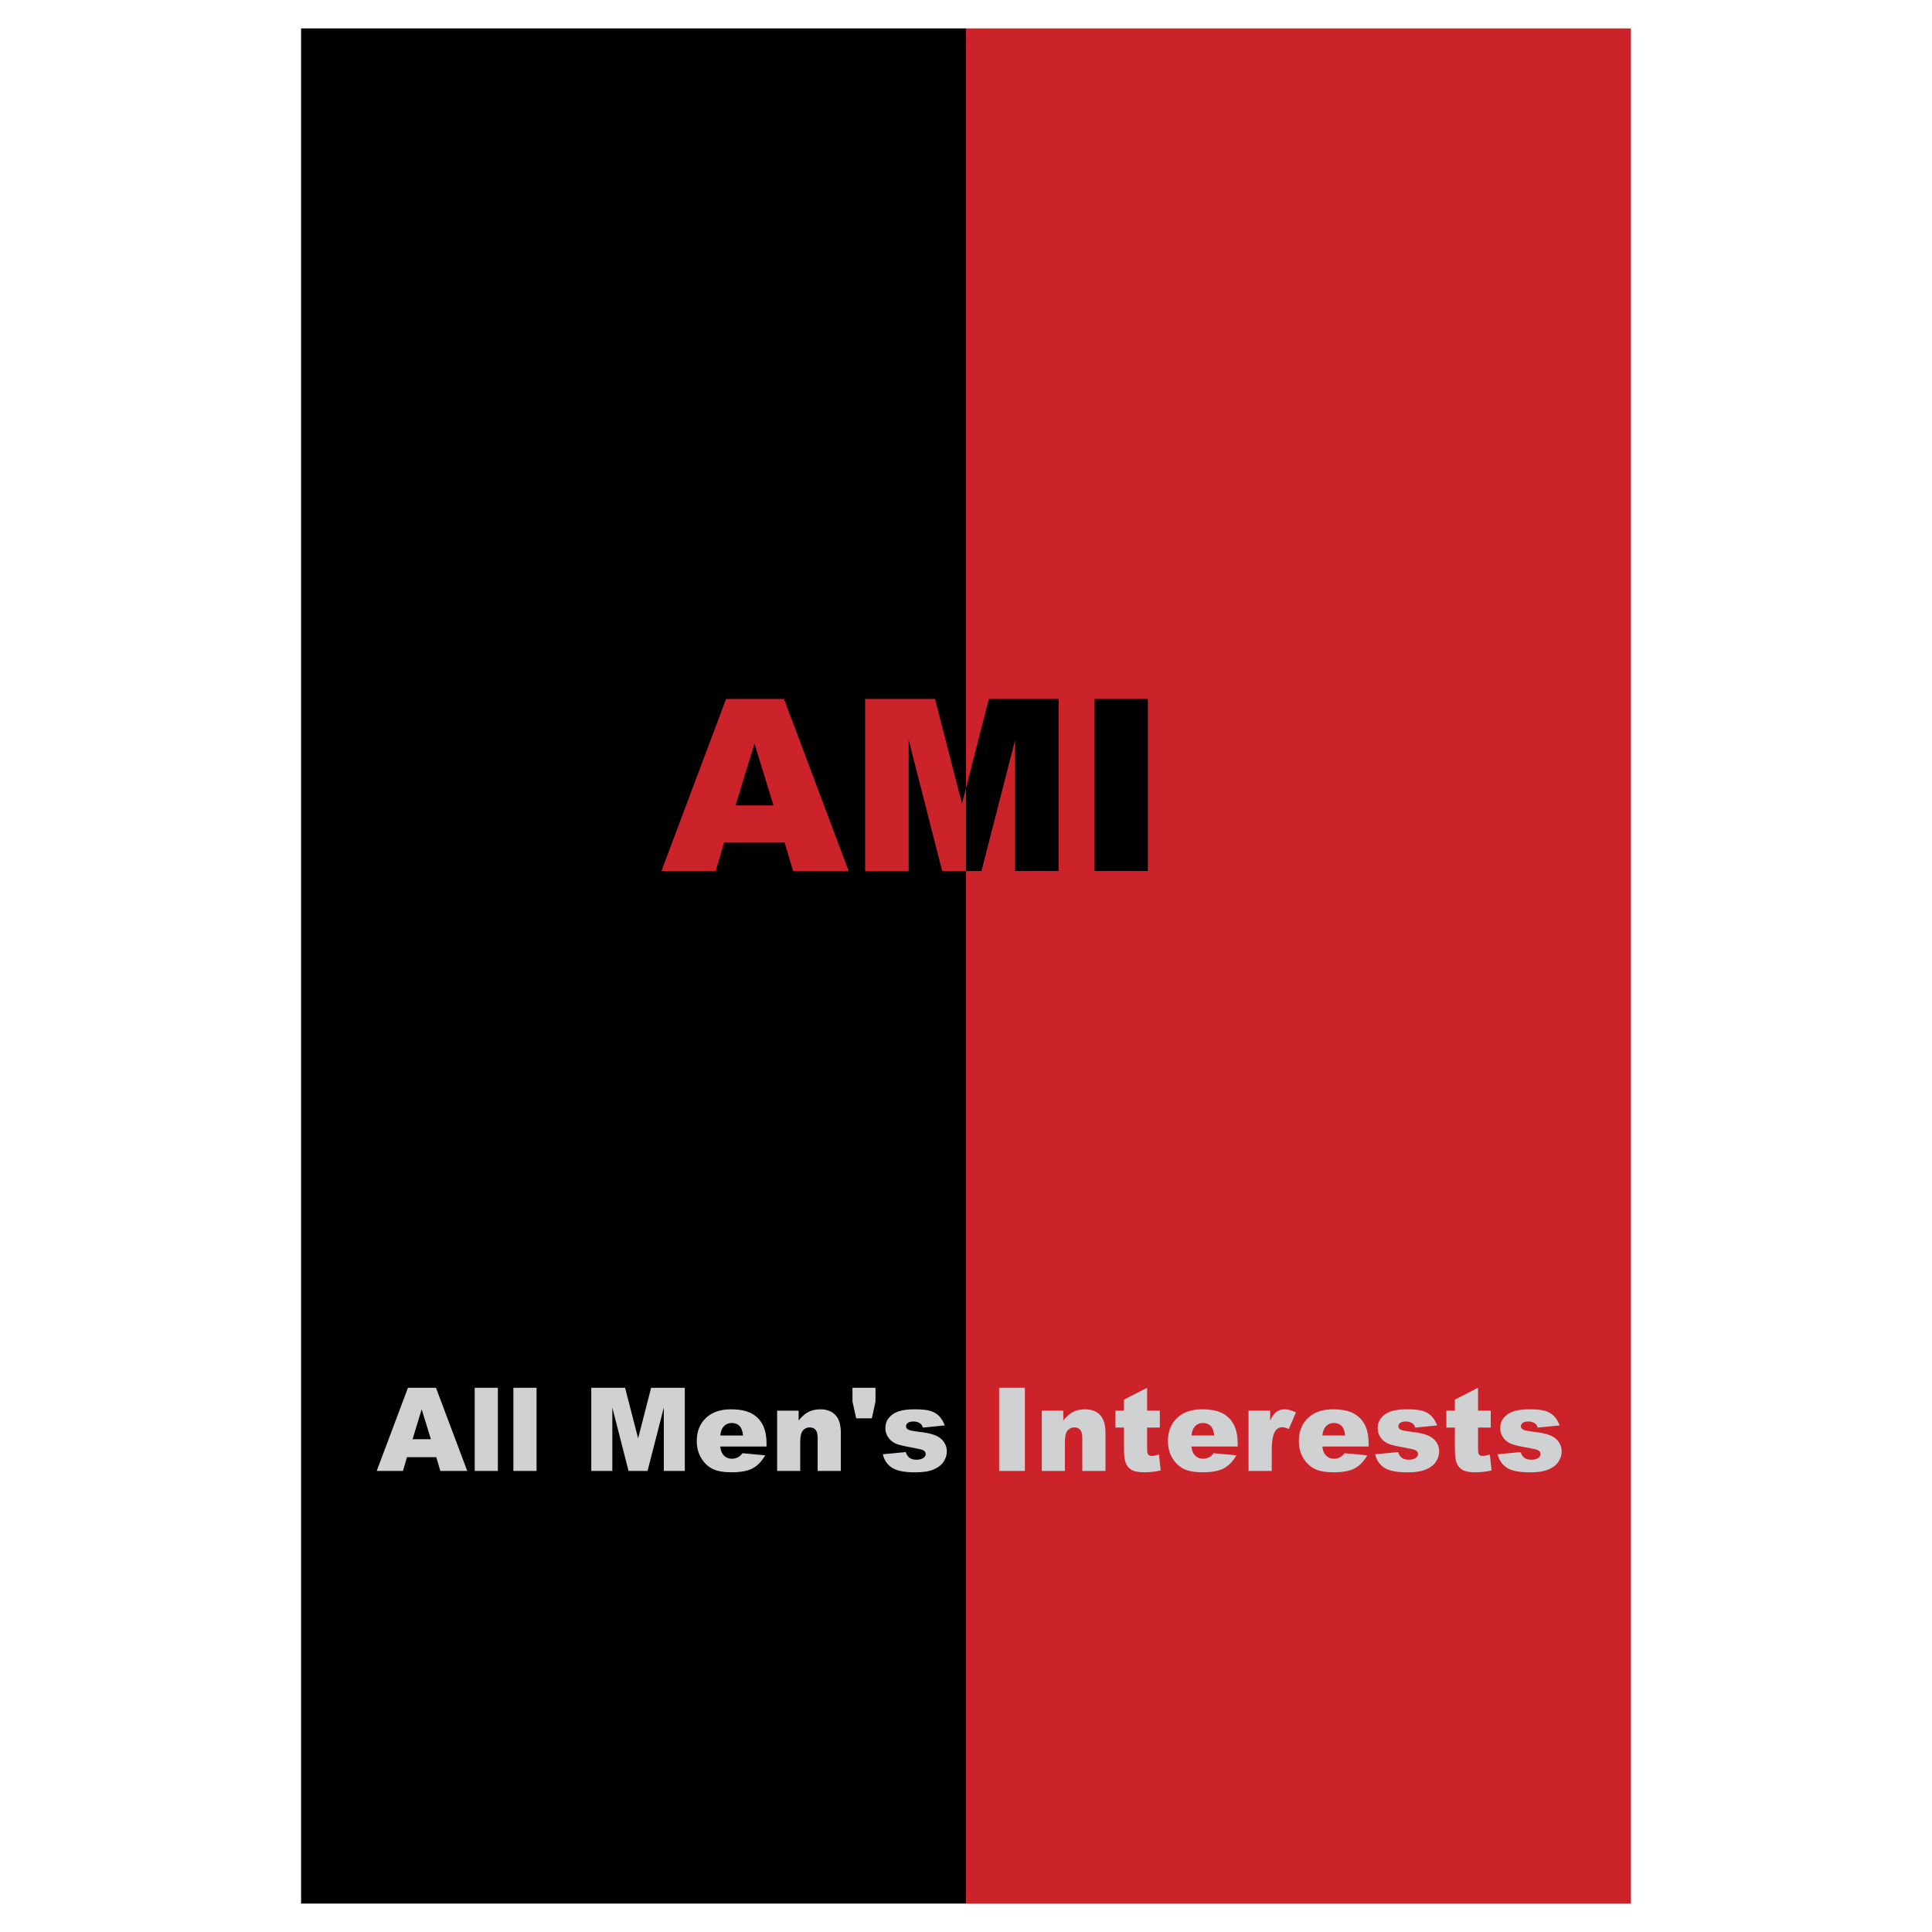 <?xml version="1.0" encoding="UTF-8"?> <svg xmlns="http://www.w3.org/2000/svg" width="800" height="800" viewBox="0 0 800 800" fill="none"><rect x="0" y="0" width="800" height="800" fill="#333333" stroke="none"/><g clip-path="url(#clip0_77_395)"><path d="M0 800H800V0H0V800Z" fill="white"></path><path d="M124.672 788.238H399.996V11.762H124.672V788.238Z" fill="black"></path><path d="M400 788.238H675.324V11.762H400V788.238Z" fill="#CC2229"></path><path fill-rule="evenodd" clip-rule="evenodd" d="M180.647 603.396H168.528L166.86 609.086H155.99L168.927 574.65H180.527L193.476 609.086H182.341L180.647 603.396ZM178.419 595.954L174.613 583.569L170.828 595.954H178.419Z" fill="#D0D1D3"></path><path d="M196.568 609.086H206.156V574.65H196.568V609.086ZM212.584 609.086H222.172V574.65H212.584V609.086Z" fill="#D0D1D3"></path><path fill-rule="evenodd" clip-rule="evenodd" d="M244.836 574.65H258.831L264.235 595.597L269.618 574.65H283.563V609.086H274.872V582.831L268.132 609.086H260.267L253.552 582.831V609.086H244.836V574.65ZM317.404 598.975H298.242C298.412 600.515 298.828 601.657 299.487 602.412C300.409 603.491 301.617 604.026 303.102 604.026C304.04 604.026 304.937 603.798 305.779 603.321C306.298 603.03 306.854 602.512 307.448 601.748L316.865 602.615C315.421 605.126 313.69 606.919 311.656 608.015C309.618 609.094 306.701 609.646 302.895 609.646C299.591 609.646 296.993 609.177 295.092 608.251C293.2 607.318 291.631 605.836 290.386 603.811C289.145 601.785 288.518 599.403 288.518 596.66C288.518 592.762 289.767 589.6 292.262 587.193C294.764 584.785 298.213 583.569 302.613 583.569C306.178 583.569 309.004 584.121 311.063 585.201C313.13 586.28 314.711 587.853 315.782 589.895C316.865 591.945 317.404 594.613 317.404 597.905V598.975ZM307.688 594.406C307.493 592.551 306.995 591.227 306.194 590.434C305.385 589.633 304.327 589.235 303.011 589.235C301.488 589.235 300.28 589.841 299.367 591.044C298.786 591.8 298.417 592.916 298.267 594.41H307.688V594.406ZM321.795 584.134H330.702V588.197C332.034 586.537 333.379 585.358 334.744 584.649C336.11 583.939 337.77 583.569 339.721 583.569C342.364 583.569 344.435 584.37 345.934 585.935C347.424 587.508 348.171 589.94 348.171 593.223V609.086H338.567V595.361C338.567 593.796 338.276 592.692 337.699 592.044C337.114 591.389 336.305 591.065 335.255 591.065C334.717 591.052 334.182 591.164 333.694 591.391C333.206 591.619 332.777 591.956 332.441 592.376C331.719 593.252 331.358 594.833 331.358 597.104V609.086H321.795V584.134ZM352.989 574.65H362.523V580.332L361.02 587.305H354.537L352.989 580.332V574.65ZM365.552 602.179L375.044 601.279C375.434 602.412 375.982 603.225 376.688 603.703C377.389 604.188 378.331 604.433 379.506 604.433C380.788 604.433 381.784 604.159 382.49 603.607C382.741 603.44 382.947 603.214 383.089 602.948C383.232 602.682 383.307 602.386 383.307 602.084C383.307 601.395 382.946 600.868 382.232 600.486C381.714 600.229 380.34 599.893 378.119 599.498C374.803 598.913 372.496 598.386 371.201 597.892C369.897 597.385 368.765 596.515 367.939 595.385C367.057 594.235 366.59 592.821 366.611 591.372C366.611 589.729 367.084 588.309 368.042 587.126C368.997 585.927 370.313 585.043 371.989 584.449C373.662 583.864 375.907 583.565 378.73 583.565C381.705 583.565 383.901 583.802 385.32 584.246C386.74 584.707 387.918 585.412 388.865 586.371C389.811 587.321 390.595 588.608 391.226 590.239L382.162 591.14C381.921 590.339 381.535 589.753 380.983 589.38C380.173 588.854 379.222 588.587 378.256 588.616C377.181 588.616 376.389 588.811 375.899 589.201C375.673 589.357 375.488 589.566 375.361 589.808C375.233 590.051 375.165 590.321 375.164 590.596C375.164 591.21 375.476 591.667 376.102 591.982C376.725 592.298 378.09 592.576 380.19 592.833C383.365 593.19 385.727 593.692 387.275 594.331C388.831 594.97 390.018 595.879 390.836 597.079C391.662 598.262 392.069 599.577 392.069 601.001C392.069 602.437 391.637 603.84 390.761 605.209C389.898 606.571 388.528 607.65 386.661 608.451C384.781 609.26 382.232 609.667 379.012 609.667C374.459 609.667 371.209 609.011 369.279 607.712C367.345 606.417 366.104 604.562 365.552 602.179Z" fill="#D0D1D3"></path><path d="M413.721 609.086H424.383V574.65H413.721V609.086Z" fill="#D0D1D3"></path><path fill-rule="evenodd" clip-rule="evenodd" d="M431.377 584.134H440.284V588.197C441.612 586.537 442.965 585.358 444.326 584.649C445.688 583.939 447.352 583.569 449.307 583.569C451.95 583.569 454.017 584.37 455.52 585.935C457.005 587.508 457.753 589.94 457.753 593.223V609.086H448.149V595.361C448.149 593.796 447.866 592.692 447.285 592.044C446.7 591.389 445.891 591.065 444.841 591.065C444.302 591.051 443.768 591.162 443.28 591.39C442.791 591.617 442.363 591.955 442.027 592.376C441.305 593.252 440.944 594.833 440.944 597.104V609.086H431.373V584.134H431.377ZM474.997 574.65V584.134H480.26V591.115H474.997V599.967C474.997 601.03 475.101 601.735 475.304 602.084C475.616 602.611 476.159 602.885 476.948 602.885C477.653 602.885 478.633 602.673 479.903 602.271L480.608 608.878C478.435 609.369 476.216 609.628 473.989 609.65C471.606 609.65 469.851 609.343 468.726 608.733C467.594 608.121 466.709 607.135 466.223 605.944C465.68 604.703 465.414 602.686 465.414 599.897V591.119H461.886V584.138H465.414V579.556L474.997 574.65ZM512.499 598.975H493.342C493.512 600.515 493.931 601.657 494.587 602.412C495.508 603.491 496.72 604.026 498.197 604.026C499.14 604.026 500.036 603.798 500.879 603.321C501.401 603.03 501.953 602.512 502.547 601.748L511.968 602.615C510.524 605.126 508.793 606.919 506.755 608.015C504.726 609.094 501.8 609.646 497.998 609.646C494.69 609.646 492.096 609.177 490.196 608.251C488.303 607.318 486.73 605.836 485.489 603.811C484.244 601.785 483.622 599.403 483.622 596.66C483.622 592.762 484.875 589.6 487.365 587.193C489.864 584.785 493.312 583.569 497.712 583.569C501.277 583.569 504.103 584.121 506.162 585.201C508.233 586.28 509.81 587.853 510.885 589.895C511.968 591.945 512.504 594.613 512.504 597.905V598.975H512.499ZM502.788 594.406C502.597 592.551 502.099 591.227 501.298 590.434C500.493 589.633 499.434 589.235 498.114 589.235C497.405 589.216 496.702 589.372 496.066 589.687C495.43 590.002 494.881 590.468 494.466 591.044C493.889 591.8 493.52 592.916 493.366 594.41H502.788V594.406ZM516.99 584.134H525.938V588.218C526.801 586.458 527.694 585.234 528.611 584.57C529.524 583.906 530.649 583.565 531.998 583.565C533.409 583.565 534.949 584.009 536.621 584.885L533.666 591.696C532.541 591.227 531.645 590.99 530.985 590.99C530.407 590.974 529.835 591.107 529.325 591.379C528.815 591.65 528.384 592.05 528.076 592.538C527.096 593.999 526.598 596.722 526.598 600.719V609.086H516.994V584.134H516.99ZM566.715 598.975H547.553C547.723 600.515 548.142 601.657 548.798 602.412C549.724 603.491 550.931 604.026 552.413 604.026C553.355 604.026 554.248 603.798 555.094 603.321C555.613 603.03 556.169 602.512 556.759 601.748L566.18 602.615C564.735 605.126 563.001 606.919 560.971 608.015C558.933 609.094 556.016 609.646 552.21 609.646C548.906 609.646 546.308 609.177 544.407 608.251C542.515 607.318 540.946 605.836 539.697 603.811C538.456 601.785 537.833 599.403 537.833 596.66C537.833 592.762 539.086 589.6 541.577 587.193C544.079 584.785 547.528 583.569 551.923 583.569C555.489 583.569 558.311 584.121 560.373 585.201C562.44 586.28 564.022 587.853 565.092 589.895C566.18 591.945 566.719 594.613 566.719 597.905V598.975H566.715ZM556.999 594.406C556.804 592.551 556.31 591.227 555.505 590.434C554.7 589.633 553.637 589.235 552.322 589.235C551.612 589.216 550.909 589.372 550.273 589.687C549.638 590.002 549.088 590.468 548.674 591.044C548.093 591.8 547.727 592.916 547.574 594.41H556.999V594.406ZM569.417 602.179L578.909 601.279C579.299 602.412 579.847 603.225 580.552 603.703C581.254 604.188 582.196 604.433 583.37 604.433C584.653 604.433 585.649 604.159 586.355 603.607C586.606 603.441 586.812 603.214 586.955 602.948C587.098 602.683 587.172 602.386 587.172 602.084C587.172 601.395 586.811 600.868 586.097 600.486C585.578 600.229 584.205 599.893 581.984 599.498C578.668 598.913 576.361 598.386 575.066 597.892C573.761 597.385 572.63 596.515 571.803 595.385C570.922 594.235 570.454 592.821 570.475 591.372C570.475 589.729 570.953 588.309 571.911 587.126C572.866 585.927 574.182 585.043 575.858 584.449C577.527 583.864 579.772 583.565 582.594 583.565C585.574 583.565 587.77 583.802 589.189 584.246C590.609 584.707 591.787 585.412 592.734 586.371C593.684 587.321 594.464 588.608 595.095 590.239L586.031 591.14C585.786 590.339 585.404 589.753 584.852 589.38C584.042 588.854 583.091 588.588 582.125 588.616C581.05 588.616 580.258 588.811 579.768 589.201C579.542 589.357 579.357 589.566 579.229 589.808C579.102 590.051 579.034 590.321 579.033 590.596C579.033 591.21 579.345 591.667 579.971 591.982C580.598 592.298 581.959 592.576 584.059 592.833C587.234 593.19 589.596 593.692 591.144 594.331C592.7 594.97 593.887 595.879 594.705 597.079C595.531 598.262 595.938 599.577 595.938 601.001C595.938 602.437 595.506 603.84 594.63 605.209C593.767 606.571 592.393 607.65 590.526 608.451C588.654 609.26 586.105 609.667 582.881 609.667C578.328 609.667 575.078 609.011 573.148 607.712C571.21 606.417 569.969 604.562 569.417 602.179ZM612.024 574.65V584.134H617.283V591.115H612.024V599.967C612.024 601.03 612.128 601.735 612.323 602.084C612.638 602.611 613.186 602.885 613.967 602.885C614.672 602.885 615.66 602.673 616.926 602.271L617.631 608.878C615.457 609.369 613.236 609.628 611.007 609.65C608.629 609.65 606.874 609.343 605.745 608.733C604.616 608.123 603.782 607.193 603.246 605.944C602.698 604.703 602.437 602.686 602.437 599.897V591.119H598.909V584.138H602.437V579.556L612.024 574.65ZM620.146 602.179L629.638 601.279C630.028 602.412 630.572 603.225 631.278 603.703C631.983 604.188 632.925 604.433 634.1 604.433C635.386 604.433 636.383 604.159 637.088 603.607C637.339 603.44 637.544 603.214 637.686 602.948C637.828 602.682 637.902 602.385 637.902 602.084C637.902 601.395 637.545 600.868 636.827 600.486C636.308 600.229 634.934 599.893 632.714 599.498C629.398 598.913 627.09 598.386 625.799 597.892C624.494 597.386 623.362 596.516 622.537 595.385C621.656 594.235 621.188 592.821 621.209 591.372C621.209 589.729 621.686 588.309 622.641 587.126C623.595 585.927 624.911 585.043 626.588 584.449C628.26 583.864 630.501 583.565 633.328 583.565C636.304 583.565 638.499 583.802 639.919 584.246C641.338 584.707 642.517 585.412 643.463 586.371C644.409 587.321 645.189 588.608 645.82 590.239L636.756 591.14C636.511 590.339 636.129 589.753 635.577 589.38C634.768 588.853 633.816 588.586 632.851 588.616C631.776 588.616 630.987 588.811 630.493 589.201C630.268 589.358 630.084 589.566 629.957 589.809C629.83 590.052 629.763 590.322 629.763 590.596C629.763 591.21 630.07 591.667 630.701 591.982C631.319 592.298 632.689 592.576 634.789 592.833C637.964 593.19 640.325 593.692 641.873 594.331C643.43 594.97 644.613 595.879 645.43 597.079C646.256 598.262 646.663 599.577 646.663 601.001C646.663 602.437 646.231 603.84 645.36 605.209C644.496 606.571 643.123 607.65 641.255 608.451C639.379 609.26 636.831 609.667 633.61 609.667C629.053 609.667 625.808 609.011 623.878 607.712C621.939 606.417 620.698 604.562 620.146 602.179Z" fill="#D0D1D3"></path><path fill-rule="evenodd" clip-rule="evenodd" d="M324.896 348.901H299.824L296.375 360.659H273.893L300.654 289.439H324.647L351.425 360.659H328.395L324.896 348.901ZM400 326.352V360.659H390.143L376.248 306.352V360.659H358.227V289.439H387.176L398.348 332.769L400 326.352ZM320.285 333.495L312.412 307.896L304.584 333.495H320.285Z" fill="#CC2229"></path><path fill-rule="evenodd" clip-rule="evenodd" d="M400 326.352V360.659H406.408L420.353 306.352V360.659H438.324V289.439H409.475L400 326.352ZM453.236 289.439H475.287V360.659H453.236V289.439Z" fill="black"></path></g><defs><clipPath id="clip0_77_395"><rect width="800" height="800" fill="white"></rect></clipPath></defs></svg> 